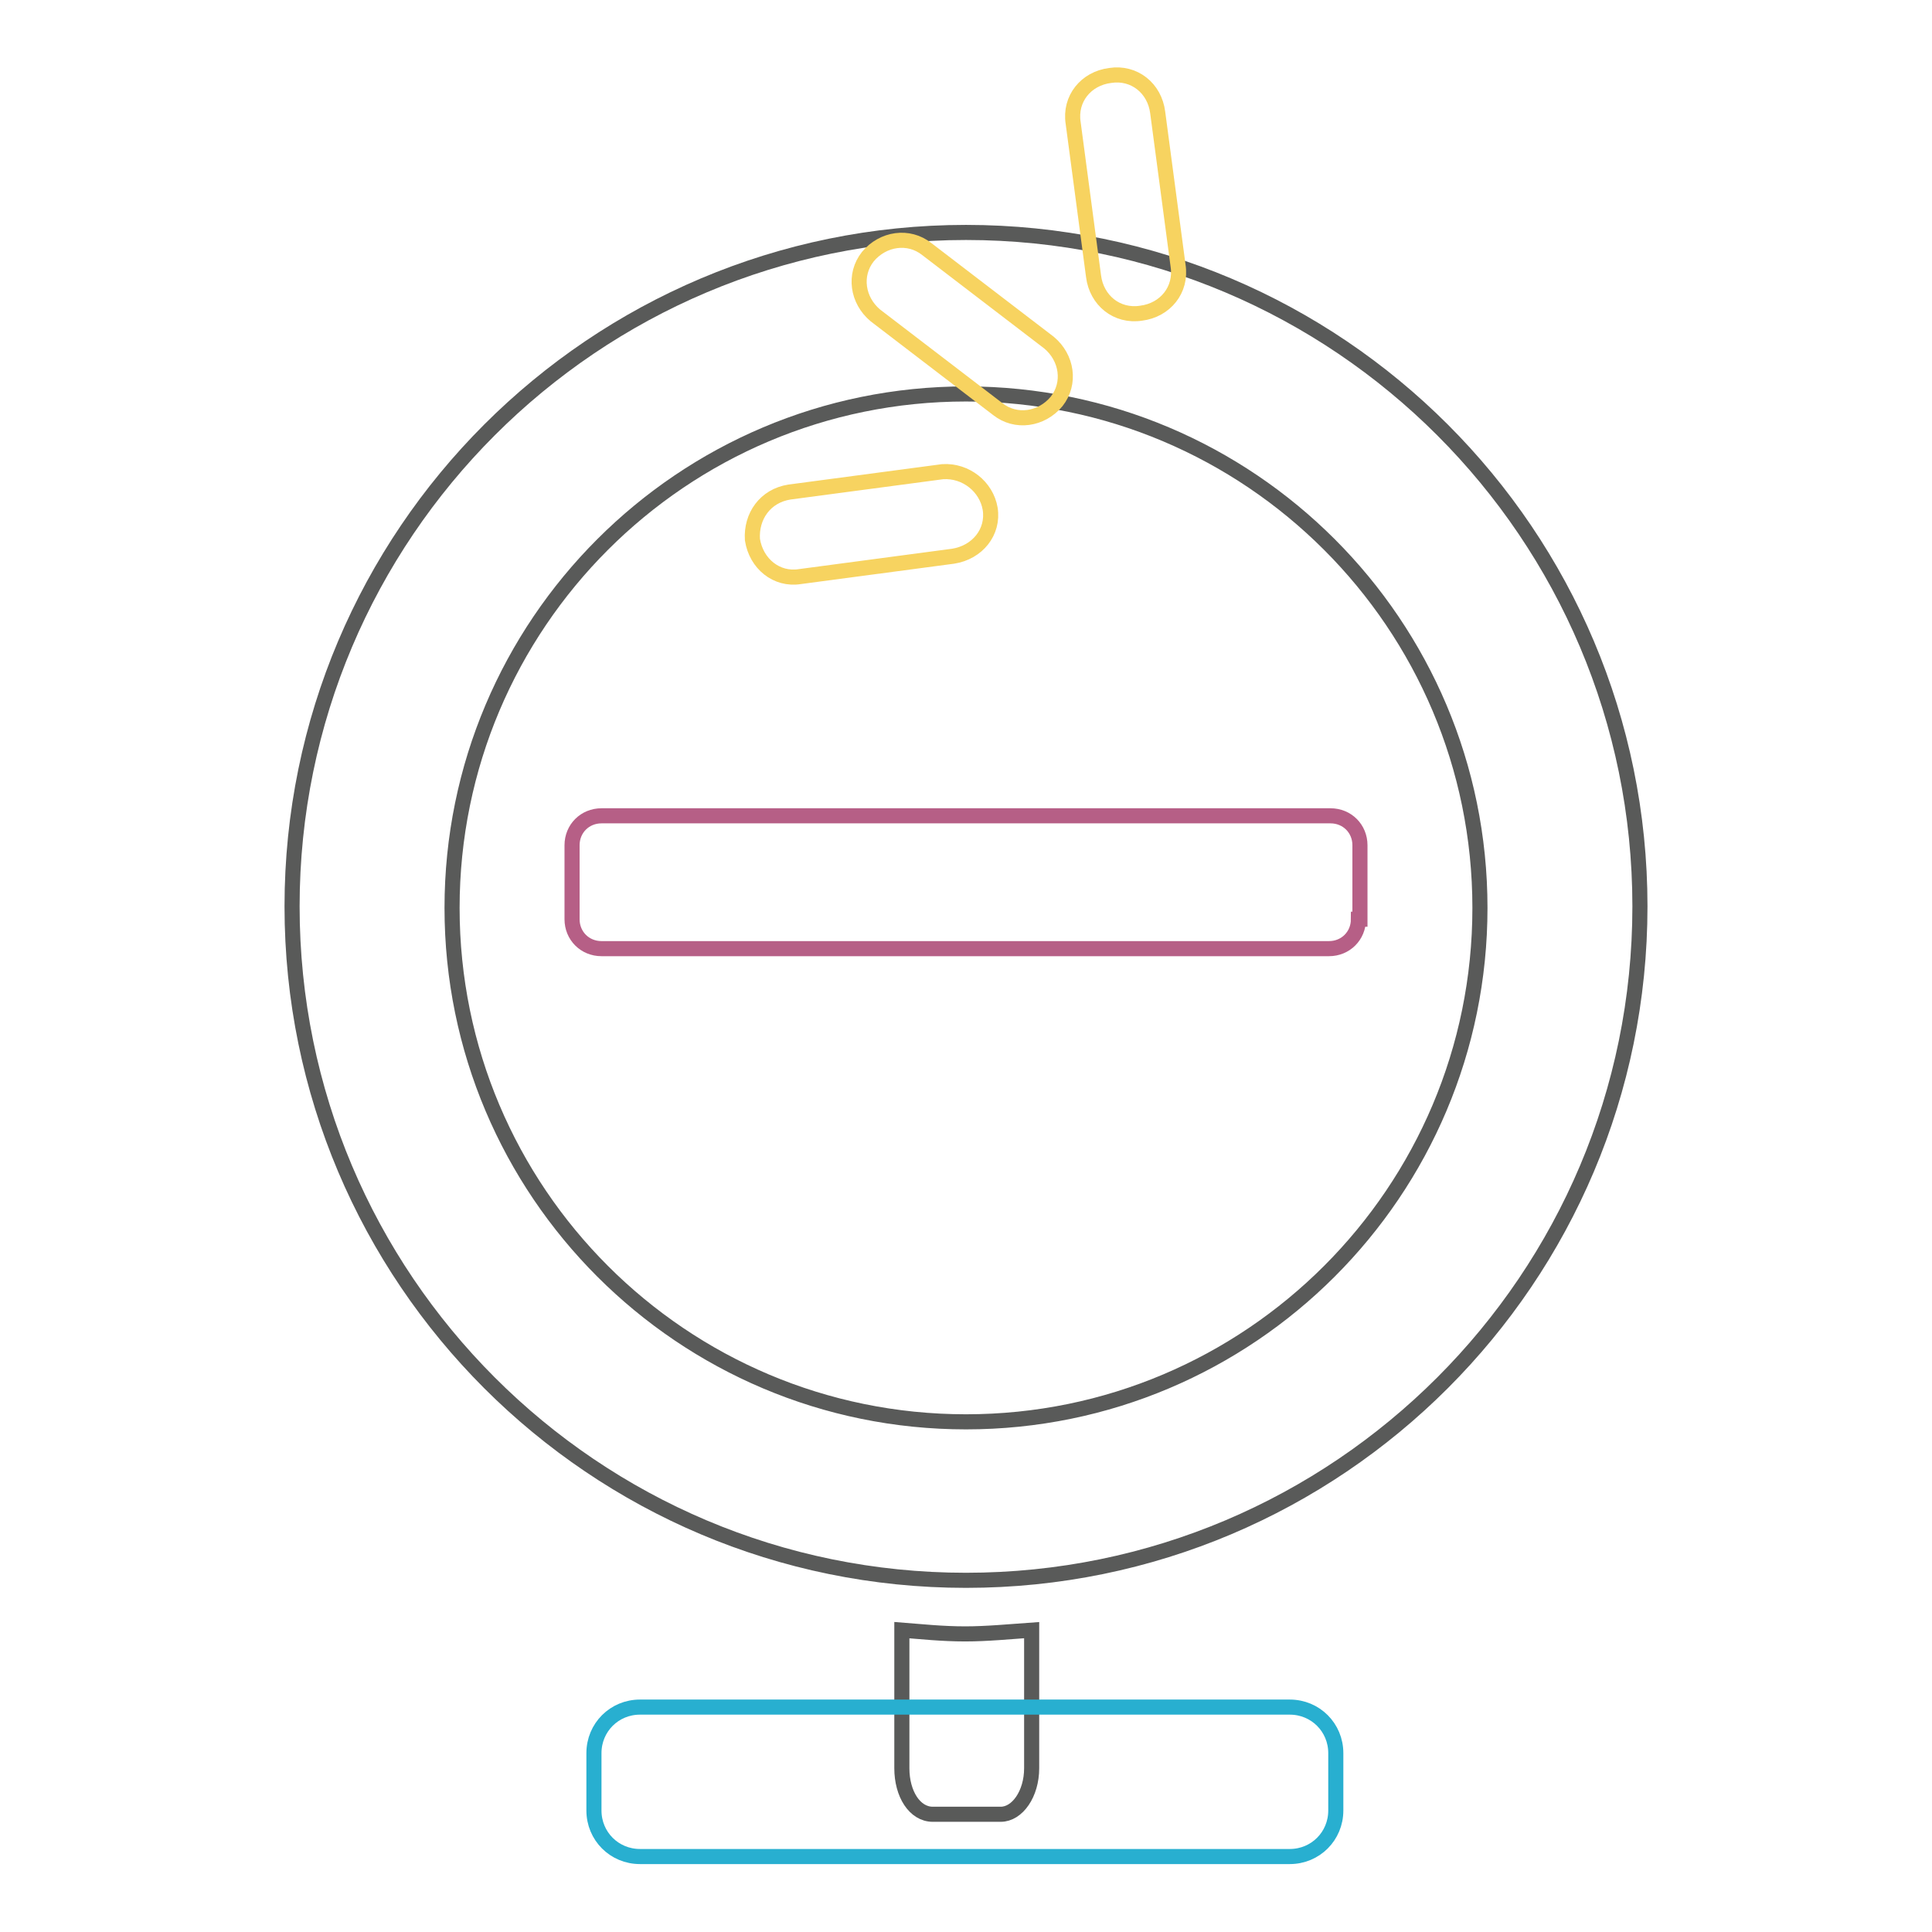 <?xml version="1.0" encoding="utf-8"?>
<!-- Svg Vector Icons : http://www.onlinewebfonts.com/icon -->
<!DOCTYPE svg PUBLIC "-//W3C//DTD SVG 1.1//EN" "http://www.w3.org/Graphics/SVG/1.1/DTD/svg11.dtd">
<svg version="1.1" xmlns="http://www.w3.org/2000/svg" xmlns:xlink="http://www.w3.org/1999/xlink" x="0px" y="0px" viewBox="0 0 256 256" enable-background="new 0 0 256 256" xml:space="preserve">
<g> <path stroke-width="2" fill-opacity="0" stroke="#595a59"  d="M128,30.8c-49.3,0-89.3,40-89.3,89.3c0,49.3,40,89.3,89.3,89.3c49.3,0,89.3-40,89.3-89.3 C217.3,70.8,177.3,30.8,128,30.8L128,30.8z M128,188.4c-37.6,0-68.1-30.5-68.1-68.1c0-37.6,30.5-68.1,68.1-68.1 s68.1,30.5,68.1,68.1C196.1,157.9,165.6,188.4,128,188.4L128,188.4z"/> <path stroke-width="2" fill-opacity="0" stroke="#b65f86"  d="M180,121.8c0,2.2-1.7,3.9-3.9,3.9H79.7c-2.2,0-3.9-1.7-3.9-3.9v-9.8c0-2.2,1.7-3.9,3.9-3.9h96.6 c2.2,0,3.9,1.7,3.9,3.9v9.8H180z"/> <path stroke-width="2" fill-opacity="0" stroke="#595a59"  d="M119.5,216v18.3c0,3.4,1.7,6.1,4.1,6.1h9c2.2,0,4.1-2.7,4.1-6.1V216c-2.9,0.2-5.9,0.5-8.8,0.5 C124.8,216.5,122.1,216.2,119.5,216z"/> <path stroke-width="2" fill-opacity="0" stroke="#28afd0"  d="M170.9,226.2c3.4,0,6.1,2.7,6.1,6.1v7.6c0,3.4-2.7,6.1-6.1,6.1H84.8c-3.4,0-6.1-2.7-6.1-6.1v-7.6 c0-3.4,2.7-6.1,6.1-6.1H170.9z"/> <path stroke-width="2" fill-opacity="0" stroke="#f7d360"  d="M139,45.4c2.4,2,2.9,5.4,1,7.8c-2,2.4-5.4,2.9-7.8,1L116,41.8c-2.4-2-2.9-5.4-1-7.8c2-2.4,5.4-2.9,7.8-1 L139,45.4z M156.1,35.2c0.5,3.2-1.7,5.9-4.9,6.3c-3.2,0.5-5.9-1.7-6.3-4.9l-2.7-20.3c-0.5-3.2,1.7-5.9,4.9-6.3 c3.2-0.5,5.9,1.7,6.3,4.9L156.1,35.2z M126.3,73.7c3.2-0.5,5.4-3.2,4.9-6.3c-0.5-2.9-3.2-5.1-6.3-4.9l-20.3,2.7 c-3.2,0.5-5.1,3.2-4.9,6.3c0.5,3.2,3.2,5.4,6.3,4.9L126.3,73.7z"/></g>
</svg>
